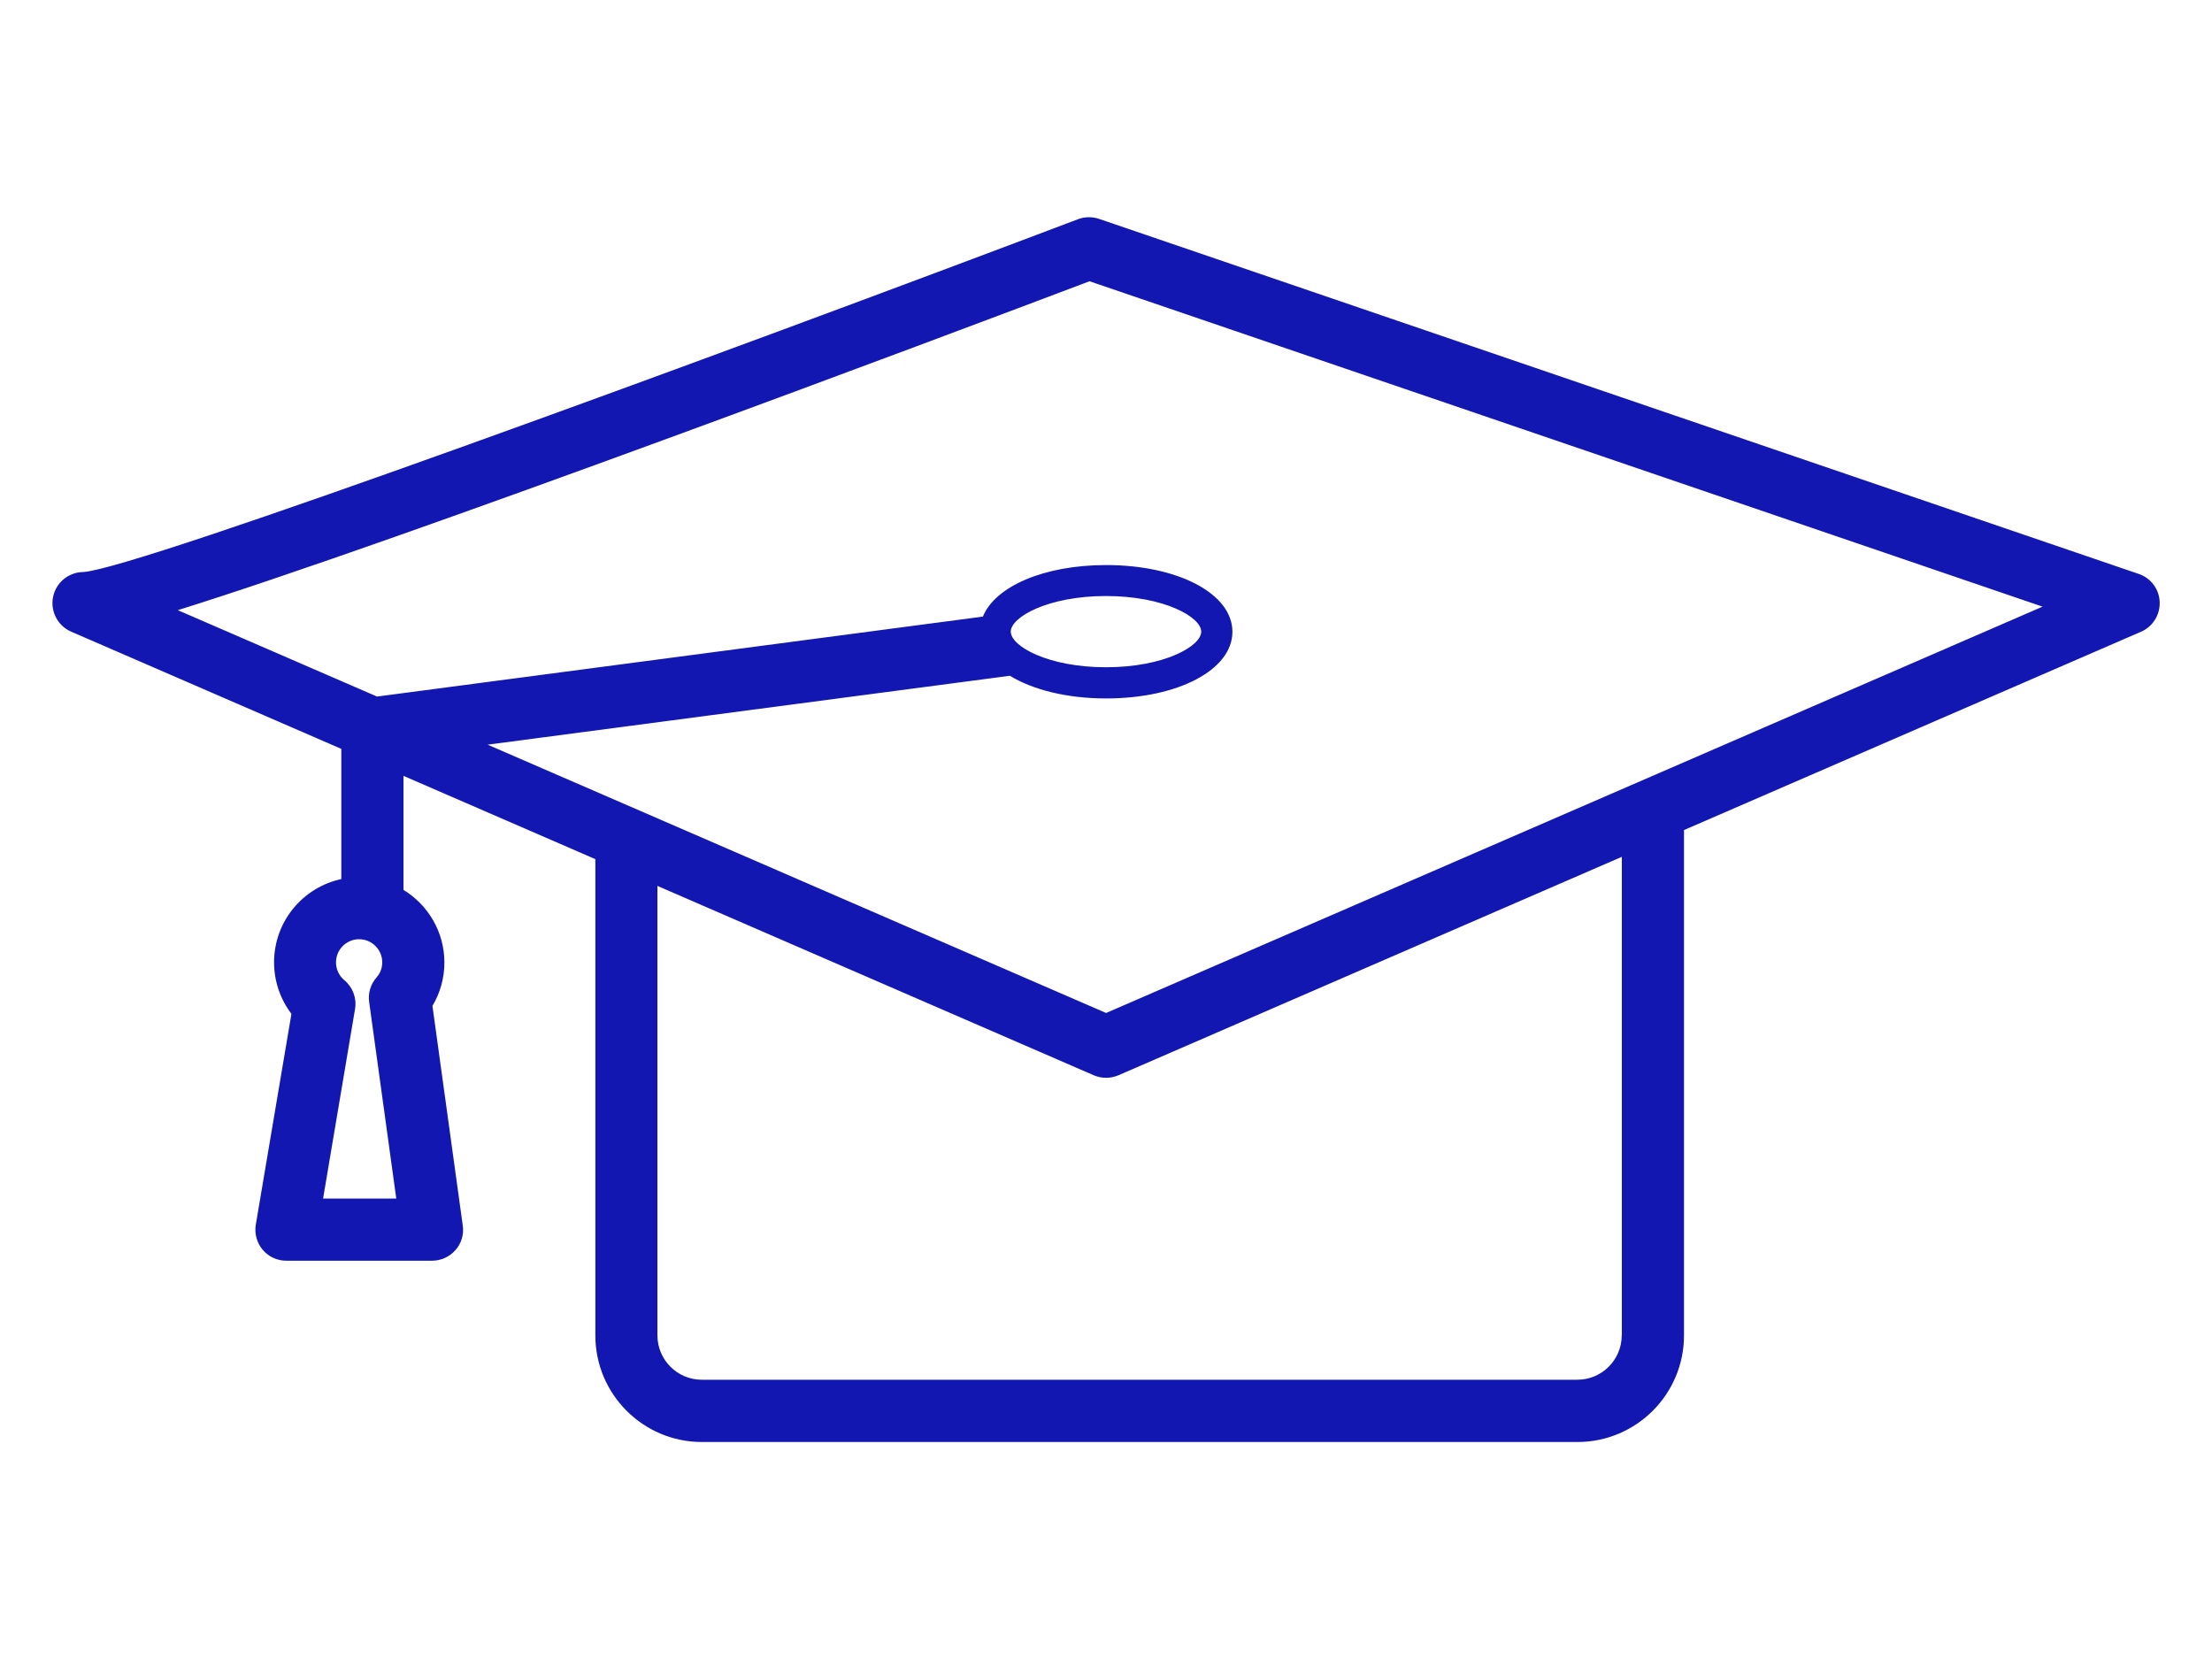 <svg xmlns="http://www.w3.org/2000/svg" xmlns:xlink="http://www.w3.org/1999/xlink" id="Vrstva_1" width="200" height="150" viewBox="0 0 200 150"><defs><style>      .st0 {        fill: none;      }      .st1 {        fill: #1317b1;      }      .st2 {        clip-path: url(#clippath);      }    </style><clipPath id="clippath"><rect class="st0" width="200" height="150"></rect></clipPath></defs><g class="st2"><path class="st1" d="M91.39,57.11c0-1.31,3.35-3.22,8.61-3.22s8.61,1.91,8.61,3.22-3.35,3.22-8.61,3.22-8.61-1.91-8.61-3.22M16.07,55.17c20.32-6.34,69.12-24.7,82.44-29.74l86.17,29.42-84.67,36.74-55.92-24.26,47.22-6.23c2.06,1.26,5.14,2.05,8.7,2.05,6.51,0,11.42-2.59,11.42-6.03s-4.91-6.03-11.42-6.03c-5.62,0-10.03,1.93-11.14,4.66l-54.78,7.23-18.01-7.81ZM146.63,120.73c0,2.22-1.8,4.02-4.01,4.02H63.45c-2.21,0-4.01-1.8-4.01-4.02v-40.63l39.45,17.12c.35.15.73.23,1.12.23s.76-.08,1.12-.23l45.51-19.75v43.26ZM29.21,108.38l2.89-17.14c.17-.98-.2-1.98-.97-2.62-.48-.4-.75-.99-.75-1.61,0-1.15.94-2.09,2.09-2.09s2.09.94,2.09,2.09c0,.65-.28,1.1-.52,1.37-.53.61-.78,1.42-.66,2.23l2.45,17.76h-6.63ZM30.87,79.48c-3.48.74-6.09,3.83-6.09,7.53,0,1.7.56,3.33,1.57,4.66l-3.22,19.05c-.14.81.09,1.65.62,2.28.53.63,1.32.99,2.14.99h13.17c.81,0,1.58-.35,2.12-.96.54-.61.78-1.42.66-2.23l-2.74-19.85c.71-1.19,1.08-2.54,1.08-3.93,0-2.78-1.49-5.21-3.7-6.56v-10.31l17.35,7.53v43.07c0,5.31,4.32,9.63,9.63,9.63h79.17c5.31,0,9.63-4.32,9.63-9.63v-45.7l41.32-17.93c1.07-.46,1.73-1.53,1.69-2.69-.04-1.16-.8-2.17-1.9-2.54L99.37,19.79c-.62-.21-1.29-.2-1.9.03C65.29,32,12.44,51.43,7.53,51.72c-1.32.01-2.46.94-2.73,2.24-.27,1.3.41,2.62,1.63,3.15l24.43,10.6v11.78Z"></path></g></svg>
